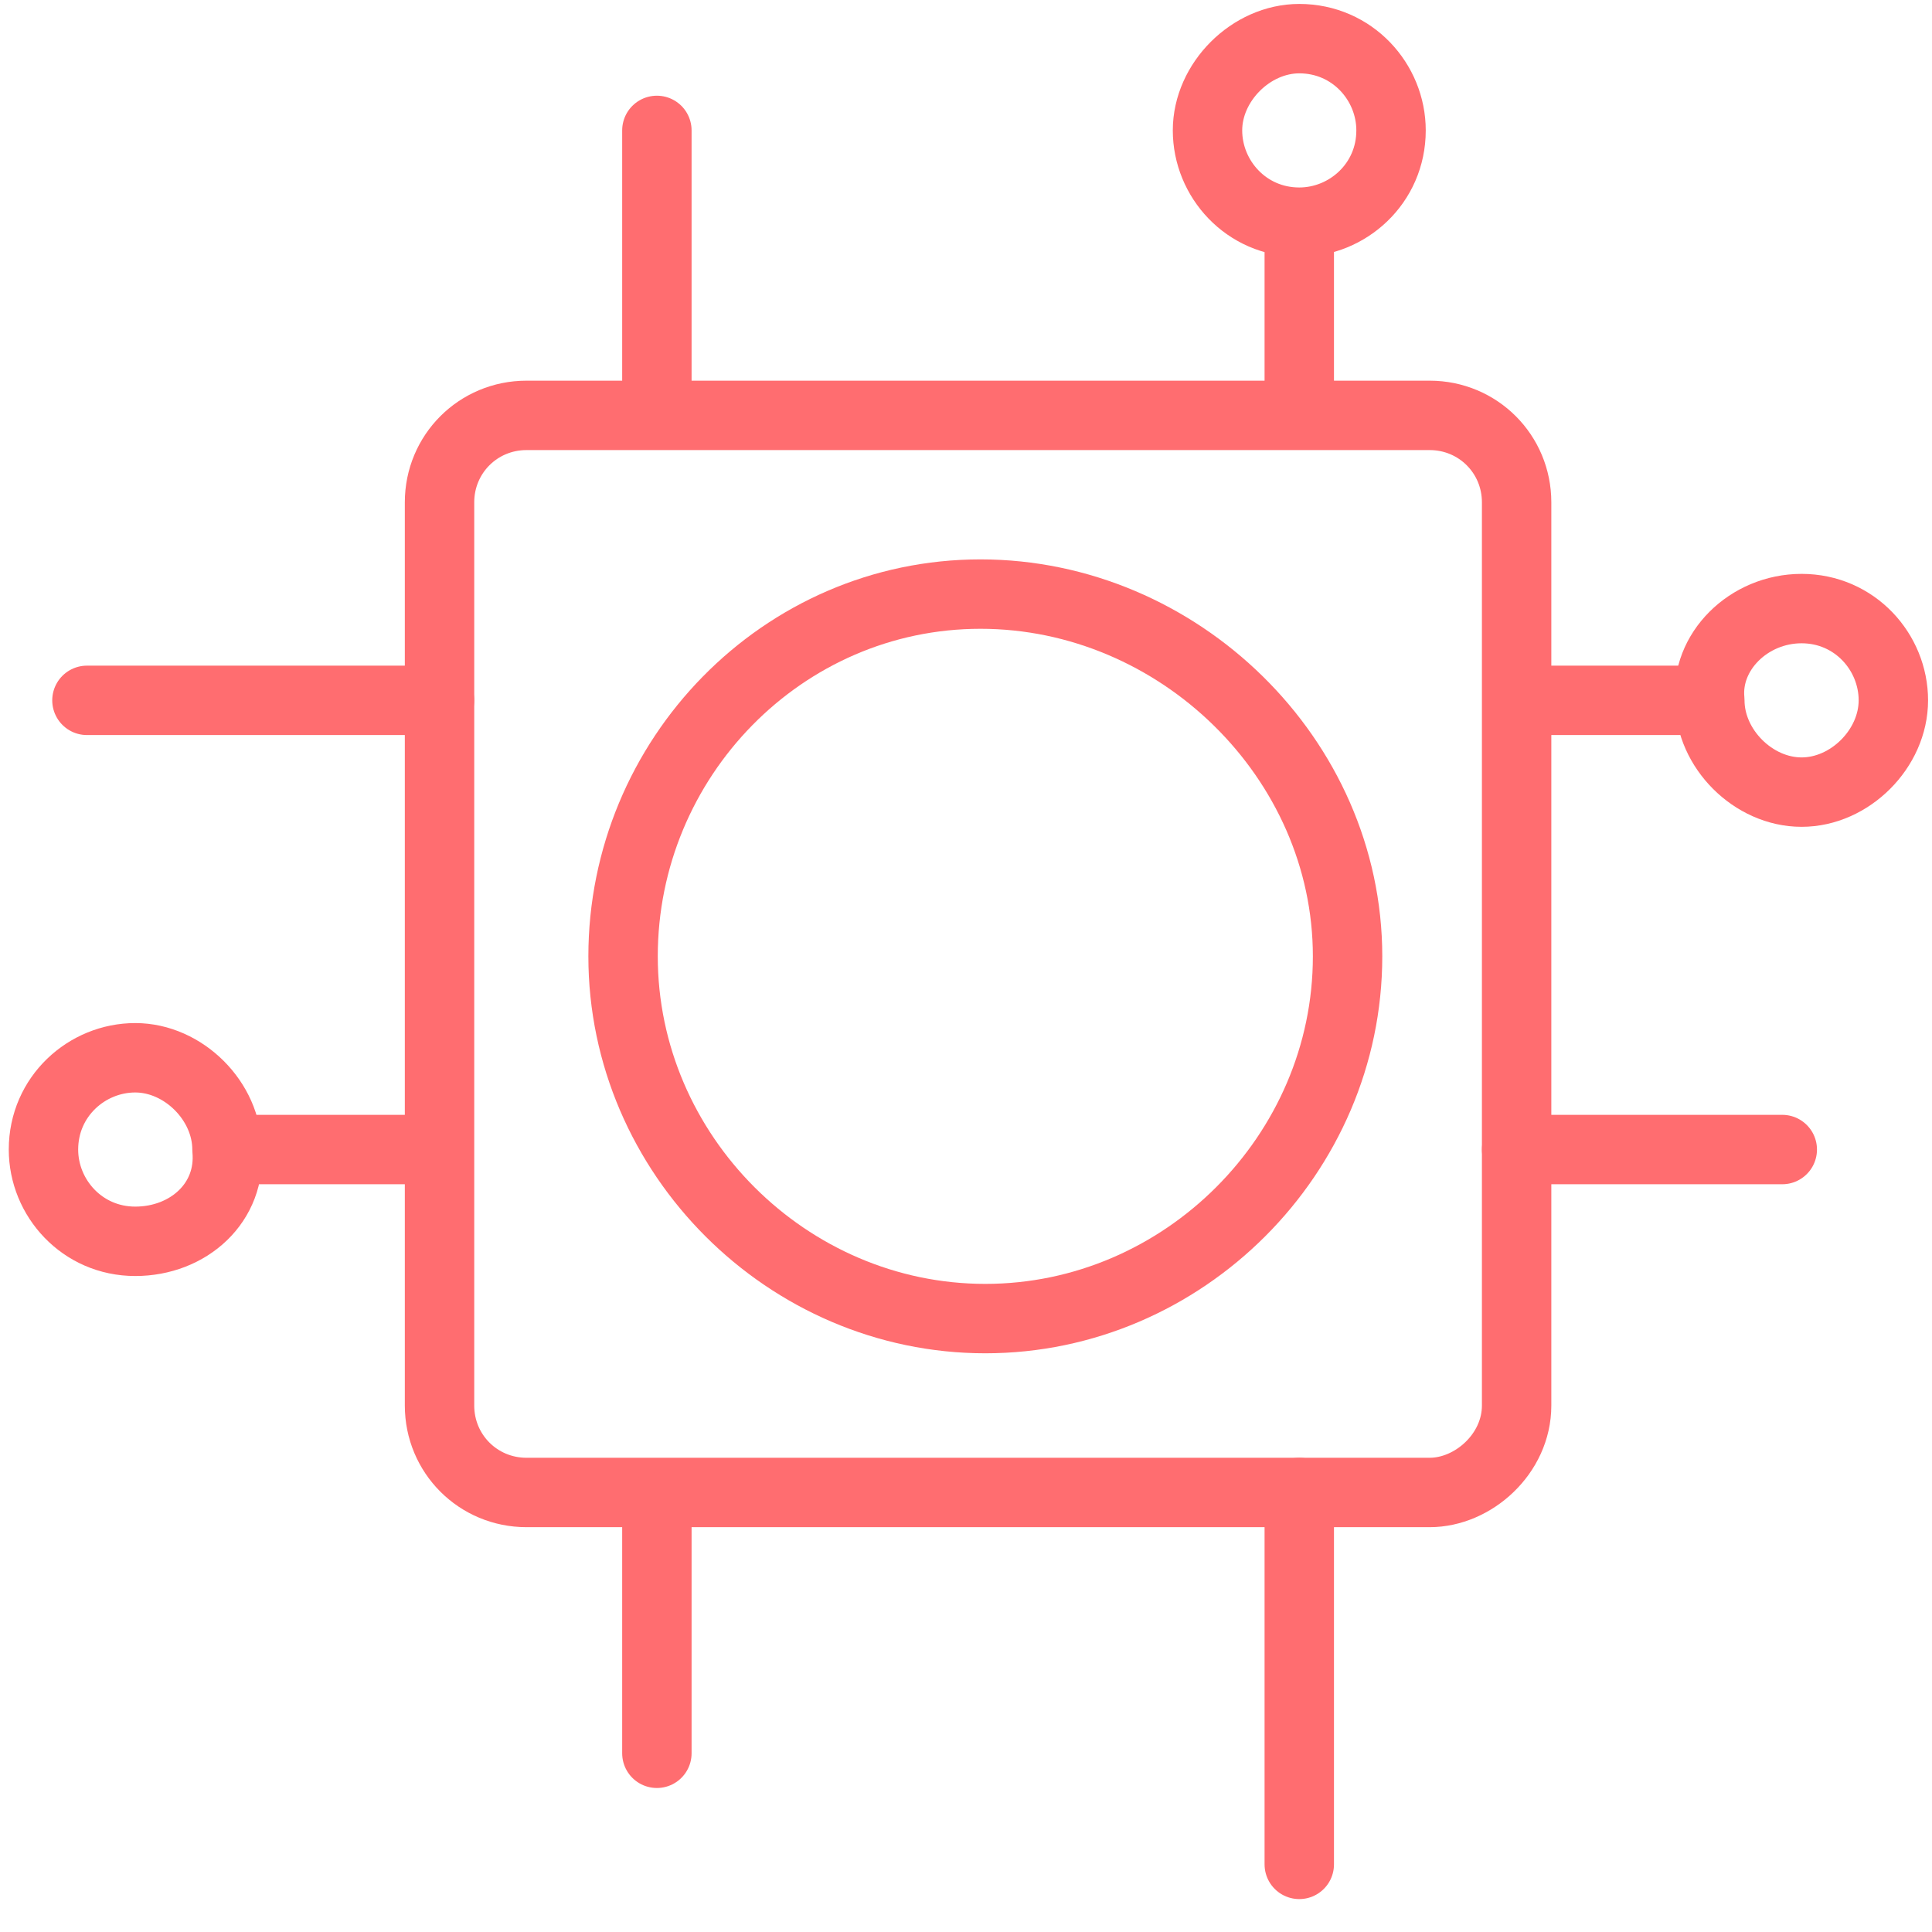 <?xml version="1.0" encoding="utf-8"?>
<!-- Generator: Adobe Illustrator 25.4.1, SVG Export Plug-In . SVG Version: 6.00 Build 0)  -->
<svg version="1.1" id="Layer_1" xmlns="http://www.w3.org/2000/svg" xmlns:xlink="http://www.w3.org/1999/xlink" x="0px" y="0px"
	 viewBox="0 0 40 40" style="enable-background:new 0 0 40 40;" xml:space="preserve">
<style type="text/css">
	.st0{fill:none;stroke:#FF6D70;stroke-width:1.437;}
	.st1{fill:none;stroke:#FF6D70;stroke-width:1.437;stroke-linecap:round;stroke-linejoin:round;}
	.st2{fill:none;stroke:#FF6D70;stroke-width:1.437;stroke-linecap:square;stroke-linejoin:round;}
</style>
<g id="Page-1">
	<g id="L1_blog_page_v1" transform="translate(-108, -1236)">
		<g id="Section-01-Copy" transform="translate(88.988, 1214.988)">
			<g id="technology_icon" transform="translate(20.012, 22.012)">
				<path id="Stroke-1" class="st0" d="M28.6,29.9H9.9c-1,0-1.8-0.8-1.8-1.8V9.4c0-1,0.8-1.8,1.8-1.8h18.7c1,0,1.8,0.8,1.8,1.8v18.7
					C30.4,29.1,29.5,29.9,28.6,29.9z"/>
				<line id="Stroke-3" class="st1" x1="25.9" y1="7.2" x2="25.9" y2="3.8"/>
				<line id="Stroke-5" class="st1" x1="25.9" y1="37.6" x2="25.9" y2="29.9"/>
				<path id="Stroke-7" class="st1" d="M27.8,1.7c0,1.1-0.9,1.9-1.9,1.9c-1.1,0-1.9-0.9-1.9-1.9s0.9-1.9,1.9-1.9
					C27-0.2,27.8,0.7,27.8,1.7z"/>
				<line id="Stroke-9" class="st1" x1="12.6" y1="7.2" x2="12.6" y2="1.7"/>
				<line id="Stroke-11" class="st1" x1="12.6" y1="35.3" x2="12.6" y2="30.2"/>
				<line id="Stroke-13" class="st1" x1="8.1" y1="13.5" x2="0.8" y2="13.5"/>
				<line id="Stroke-15" class="st2" x1="34.1" y1="13.5" x2="31" y2="13.5"/>
				<path id="Stroke-17" class="st1" d="M36.3,11.6c1.1,0,1.9,0.9,1.9,1.9s-0.9,1.9-1.9,1.9s-1.9-0.9-1.9-1.9
					C34.3,12.5,35.2,11.6,36.3,11.6z"/>
				<line id="Stroke-19" class="st1" x1="30.4" y1="22.8" x2="35.9" y2="22.8"/>
				<line id="Stroke-21" class="st2" x1="4" y1="22.8" x2="7.9" y2="22.8"/>
				<path id="Stroke-23" class="st1" d="M1.8,24.7c-1.1,0-1.9-0.9-1.9-1.9c0-1.1,0.9-1.9,1.9-1.9s1.9,0.9,1.9,1.9
					C3.8,23.9,2.9,24.7,1.8,24.7z"/>
				<path id="Stroke-25" class="st1" d="M26.9,18.8c0,4.1-3.4,7.5-7.5,7.5s-7.5-3.4-7.5-7.5s3.3-7.5,7.4-7.5S26.9,14.7,26.9,18.8z"
					/>
			</g>
		</g>
	</g>
</g>
</svg>
